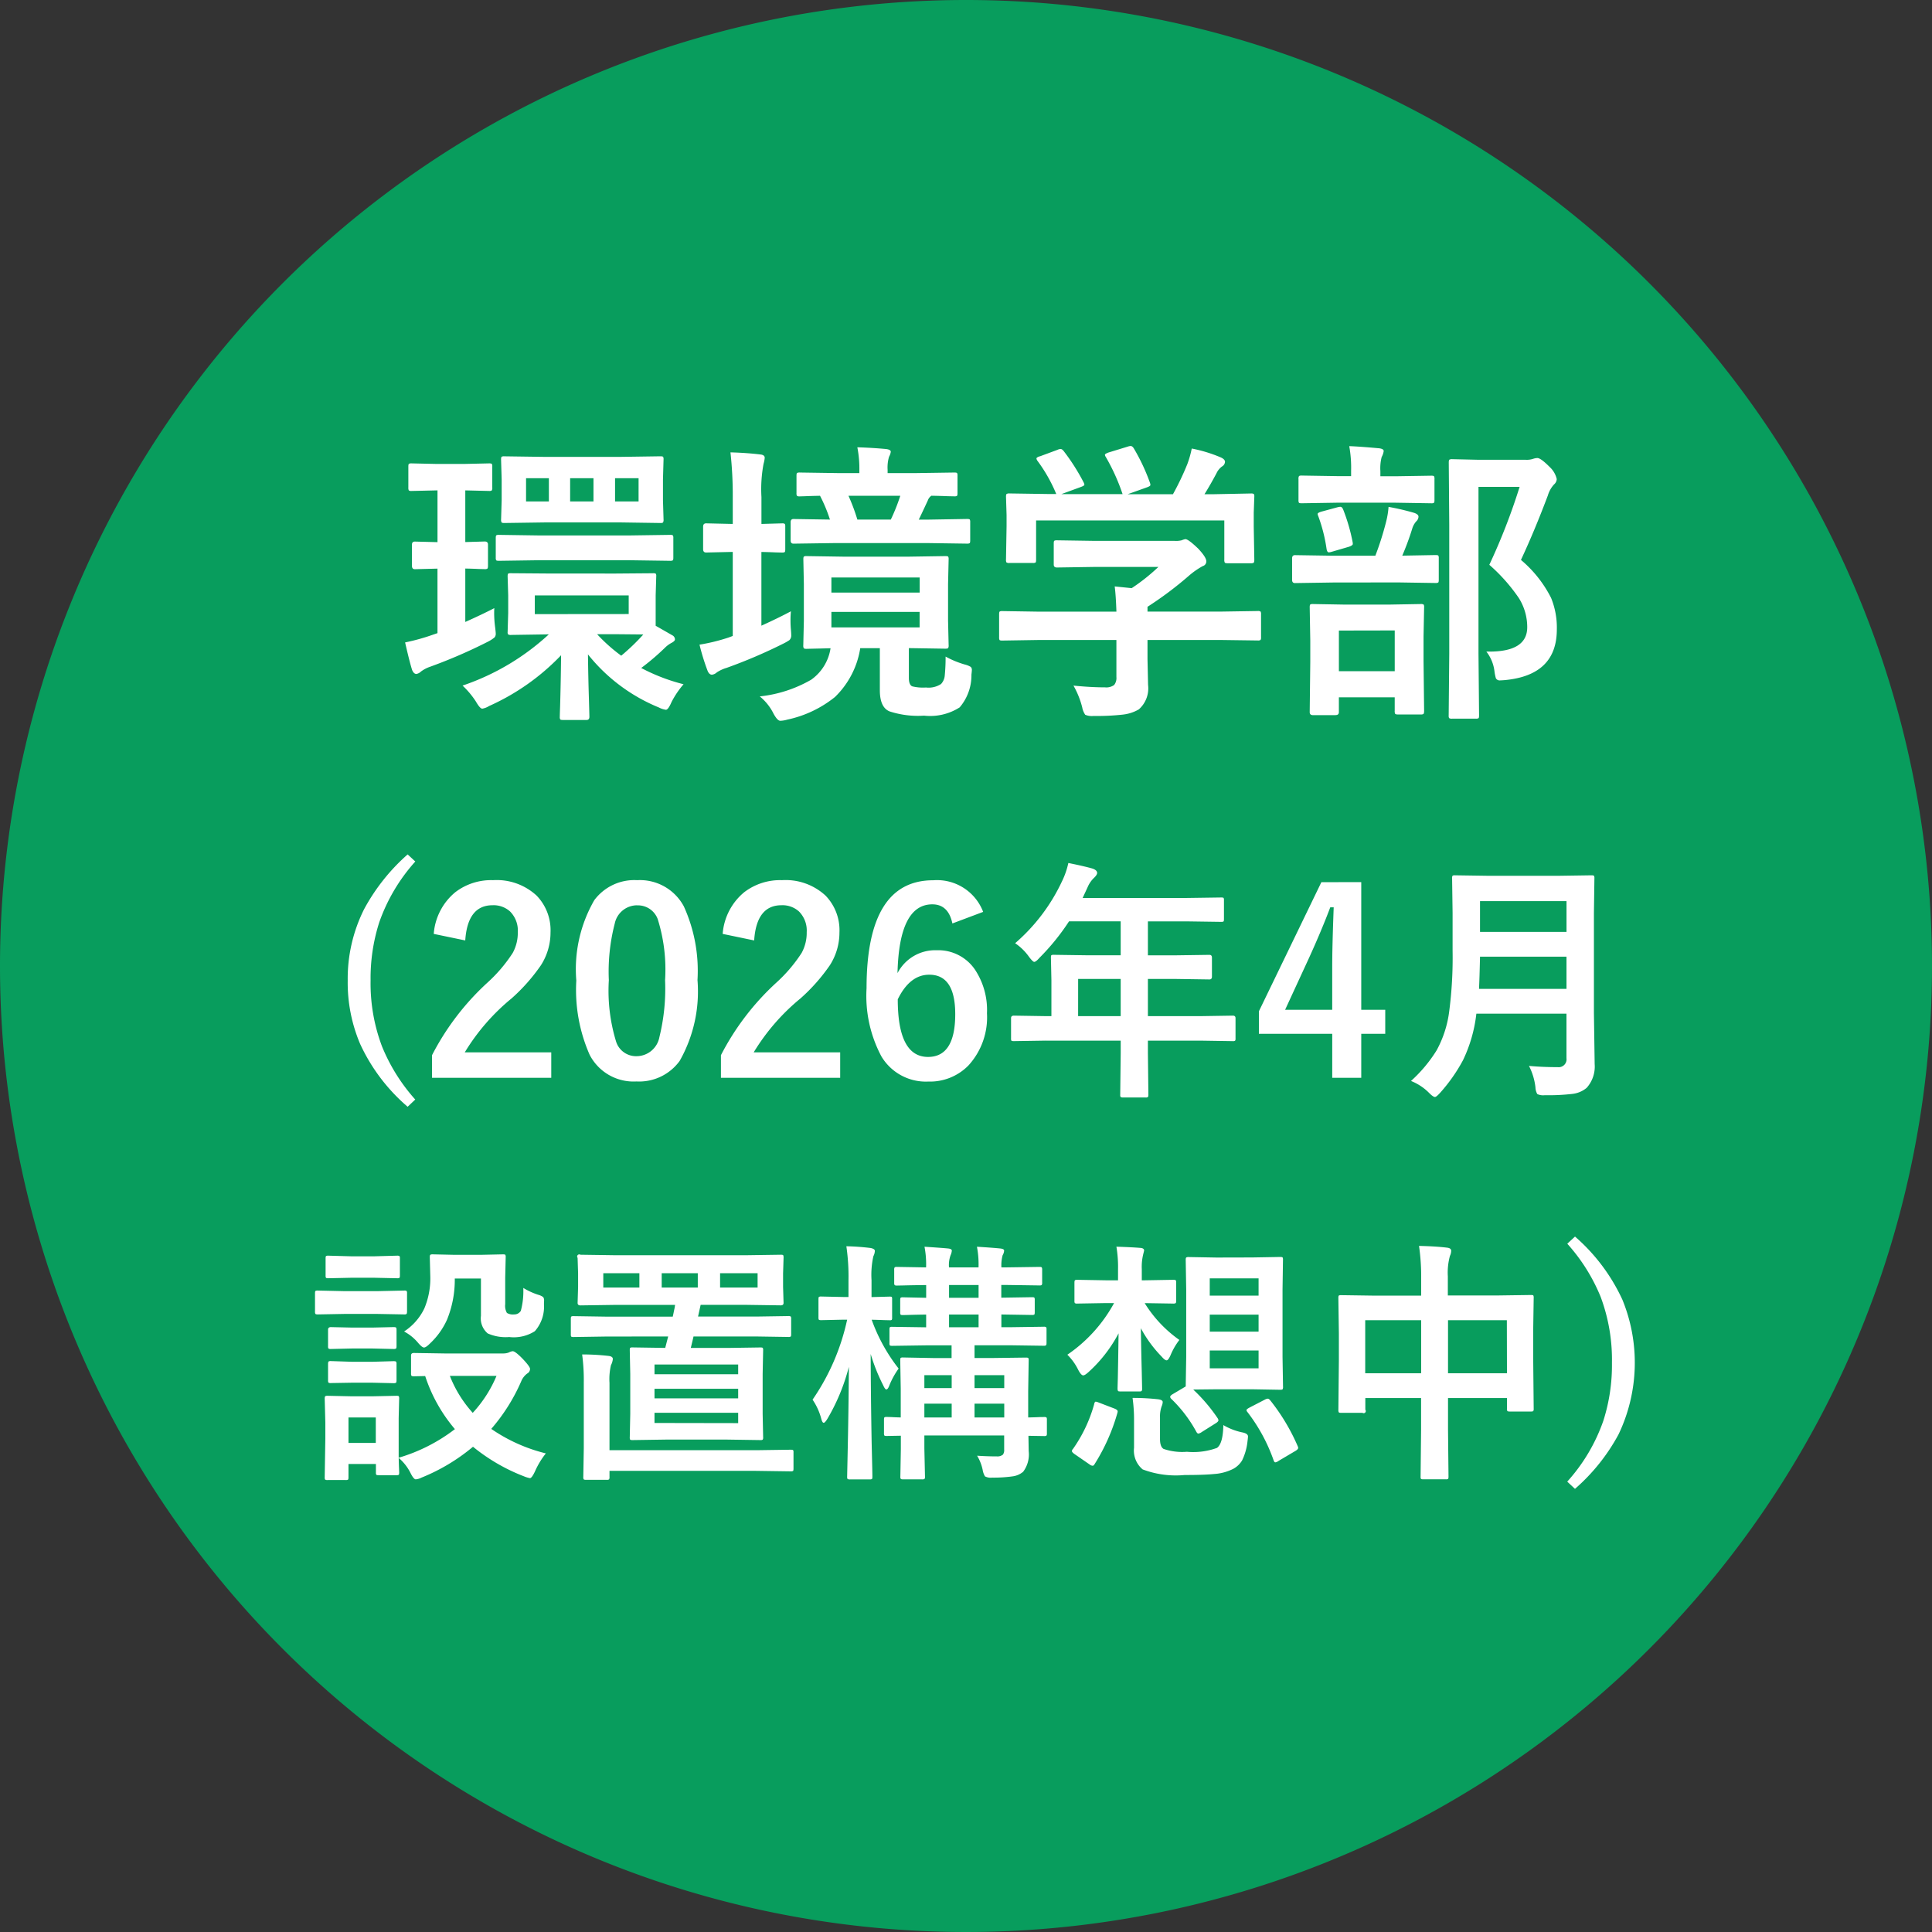 <svg xmlns="http://www.w3.org/2000/svg" width="91" height="91" viewBox="0 0 91 91">
  <rect x="0" y="0" width="91" height="91" fill="#333333" stroke="none"/>
  <g id="グループ_61" data-name="グループ 61" transform="translate(721 -801)">
    <path id="パス_313" data-name="パス 313" d="M45.5,0A45.5,45.5,0,1,1,0,45.5,45.5,45.5,0,0,1,45.5,0Z" transform="translate(-721 801)" fill="#089d5d"/>
    <path id="パス_312" data-name="パス 312" d="M17.365,8.271l1.751-.014a.247.247,0,0,1,.135.021.216.216,0,0,1,.02.123l-.027.9v1.429l.8.458a.22.22,0,0,1,.108.185q0,.075-.149.157a1.323,1.323,0,0,0-.291.205,11.178,11.178,0,0,1-1.149.984,8.913,8.913,0,0,0,1.995.766,4.179,4.179,0,0,0-.568.841q-.156.362-.264.362a1.037,1.037,0,0,1-.331-.109,8.272,8.272,0,0,1-3.34-2.5q.014,1.169.047,2.167.02.7.02.772,0,.15-.135.15H14.883q-.115,0-.135-.027a.238.238,0,0,1-.02-.123q0-.089.014-.465.034-1.142.047-2.434a10.772,10.772,0,0,1-3.394,2.393.862.862,0,0,1-.318.123q-.108,0-.3-.335a4.023,4.023,0,0,0-.629-.752,11.348,11.348,0,0,0,4.064-2.413l-1.772.027a.244.244,0,0,1-.149-.027.18.18,0,0,1-.02-.109l.027-.9V9.3l-.027-.9q0-.109.034-.13a.357.357,0,0,1,.135-.014l1.826.014Zm.609,1.907V9.3H13.551v.882Zm-.609.95h-.879a7.729,7.729,0,0,0,1.136,1.012,10.059,10.059,0,0,0,1.041-1ZM13.97,2.775h3.638l1.859-.027q.108,0,.128.027a.238.238,0,0,1,.02.123l-.027.937v.984l.027.9a.252.252,0,0,1-.027.15.231.231,0,0,1-.122.021l-1.859-.027H14.025l-1.914.027q-.108,0-.128-.034a.278.278,0,0,1-.02-.137l.027-.9V3.835L11.962,2.9q0-.109.027-.13a.231.231,0,0,1,.122-.021Zm4.469,2.1V3.78H17.331V4.874ZM15.215,3.78V4.874h1.1V3.78ZM13.139,4.874h1.075V3.78H13.139ZM11.644,9.9q-.007.109-.007.212a5.078,5.078,0,0,0,.047.7q.027.226.027.28a.26.26,0,0,1-.057.188,1.7,1.7,0,0,1-.3.195A24.073,24.073,0,0,1,8.622,12.66a1.573,1.573,0,0,0-.433.226A.4.4,0,0,1,7.973,13q-.122,0-.2-.185-.115-.355-.331-1.3a9.654,9.654,0,0,0,1.325-.369l.2-.068V8.039L7.9,8.066q-.135,0-.135-.157v-1q0-.144.135-.144l1.068.027V4.354H8.94l-1.19.027a.212.212,0,0,1-.135-.027.3.3,0,0,1-.02-.137V3.233q0-.109.027-.13a.25.25,0,0,1,.128-.021l1.2.027H10.2l1.2-.027q.108,0,.128.027a.238.238,0,0,1,.02.123v.984a.235.235,0,0,1-.027.144.231.231,0,0,1-.122.021l-1.122-.027V6.788l.913-.027q.156,0,.156.144v1q0,.116-.034.137a.209.209,0,0,1-.122.021l-.284-.007q-.284-.014-.629-.021v2.516Q11.036,10.213,11.644,9.9Zm2.089-2.256-1.873.027q-.108,0-.128-.027a.238.238,0,0,1-.02-.123V6.6q0-.109.027-.13a.231.231,0,0,1,.122-.021l1.873.027h4.294l1.893-.027a.212.212,0,0,1,.135.027.238.238,0,0,1,.02.123V7.52q0,.109-.027.13a.25.25,0,0,1-.128.021l-1.893-.027ZM32.9,12.182a4.422,4.422,0,0,0,.913.376.963.963,0,0,1,.27.109.191.191,0,0,1,.054.15q0,.048-.02.219a2.322,2.322,0,0,1-.554,1.538,2.581,2.581,0,0,1-1.677.39,4.31,4.31,0,0,1-1.623-.2q-.46-.185-.46-1V11.785H28.88a4.078,4.078,0,0,1-1.19,2.3,5.348,5.348,0,0,1-2.245,1.066,1.333,1.333,0,0,1-.331.055q-.135,0-.318-.335a2.426,2.426,0,0,0-.649-.813,6.133,6.133,0,0,0,2.421-.786,2.222,2.222,0,0,0,.913-1.483q-.467.014-.859.021l-.277.007q-.108,0-.128-.034a.258.258,0,0,1-.02-.13l.027-1.162V8.777L26.2,7.6q0-.109.027-.13a.231.231,0,0,1,.122-.021l1.772.027h3.009l1.758-.027q.115,0,.135.027a.238.238,0,0,1,.02.123l-.027,1.176v1.709l.027,1.162a.244.244,0,0,1-.024.137q-.024.027-.132.027l-1.717-.027v1.4q0,.328.156.4a2.1,2.1,0,0,0,.649.055,1.069,1.069,0,0,0,.71-.164.663.663,0,0,0,.176-.41A8.559,8.559,0,0,0,32.9,12.182Zm-1.224-1.374v-.731H27.521v.731ZM27.521,8.456v.711h4.158V8.456Zm.115-1.62-1.9.027q-.135,0-.135-.15V5.852q0-.15.135-.15l1.717.027a7.26,7.26,0,0,0-.467-1.121q-.392.007-.717.021l-.23.007a.228.228,0,0,1-.142-.027.258.258,0,0,1-.02-.13V3.664q0-.109.027-.13a.27.27,0,0,1,.135-.021l1.832.027h.967V3.418a5.23,5.23,0,0,0-.095-1.094q.7.021,1.352.082.223.027.223.13a.641.641,0,0,1-.081.232,1.75,1.75,0,0,0-.068.615v.157h1.312l1.832-.027q.108,0,.128.027a.238.238,0,0,1,.02.123v.813q0,.116-.027.137a.231.231,0,0,1-.122.021l-.331-.007q-.345-.014-.751-.021a.445.445,0,0,0-.169.226q-.385.827-.426.9h.385L33.911,5.7q.108,0,.128.027a.238.238,0,0,1,.02.123v.861q0,.109-.027.13a.231.231,0,0,1-.122.021l-1.886-.027Zm3.131-2.229H28.325a9.225,9.225,0,0,1,.419,1.121H30.32A9.064,9.064,0,0,0,30.766,4.607Zm-5.152,5.441a4.044,4.044,0,0,0-.02.424q0,.239.02.451.014.164.014.246a.3.3,0,0,1-.088.239,2.356,2.356,0,0,1-.3.171,24.028,24.028,0,0,1-2.657,1.135,1.721,1.721,0,0,0-.46.212.4.4,0,0,1-.23.109q-.122,0-.2-.171a10.386,10.386,0,0,1-.385-1.244,8.775,8.775,0,0,0,1.366-.335l.2-.075V7.253h-.054l-1.2.027q-.142,0-.142-.157V6.063q0-.157.142-.157l1.2.027h.054V4.689a18.579,18.579,0,0,0-.108-2.126q.764.021,1.413.1.2.021.2.157a1.35,1.35,0,0,1-.054.28,6.463,6.463,0,0,0-.1,1.565V5.934l.967-.027a.212.212,0,0,1,.135.027.258.258,0,0,1,.02.13v1.06q0,.116-.027.137a.25.25,0,0,1-.128.021l-.3-.007q-.3-.014-.669-.021v3.473Q25.026,10.363,25.614,10.049ZM37.3,11.4l-1.731.027q-.108,0-.128-.027a.238.238,0,0,1-.02-.123v-1.08q0-.116.027-.137a.231.231,0,0,1,.122-.021l1.731.027h3.645q-.027-.786-.081-1.189l.8.082a8.992,8.992,0,0,0,1.258-1H39.935l-1.792.027q-.149,0-.149-.137V6.856q0-.109.027-.13a.231.231,0,0,1,.122-.021l1.792.027h3.753a1.129,1.129,0,0,0,.331-.027.758.758,0,0,1,.176-.055q.135,0,.6.444.385.41.385.6a.226.226,0,0,1-.169.226,3.709,3.709,0,0,0-.663.465A16.853,16.853,0,0,1,42.41,9.837v.226h3.462l1.731-.027a.212.212,0,0,1,.135.027.258.258,0,0,1,.02.13v1.08a.207.207,0,0,1-.024.126.218.218,0,0,1-.132.024L45.872,11.4H42.41V12.3l.027,1.217A1.323,1.323,0,0,1,42,14.67a1.917,1.917,0,0,1-.764.246,10.9,10.9,0,0,1-1.359.062.8.8,0,0,1-.4-.055.91.91,0,0,1-.142-.349,4.076,4.076,0,0,0-.412-1.025q.825.082,1.481.082a.637.637,0,0,0,.433-.109.526.526,0,0,0,.108-.376V11.4Zm.034-8.647.832-.308a.407.407,0,0,1,.149-.041q.074,0,.156.109a9.762,9.762,0,0,1,.926,1.456.388.388,0,0,1,.041.116q0,.048-.169.109l-.913.335h2.88a9.505,9.505,0,0,0-.791-1.75.234.234,0,0,1-.041-.1q0-.048.169-.109l.913-.28a.493.493,0,0,1,.128-.027q.081,0,.149.109a9.281,9.281,0,0,1,.764,1.627.4.4,0,0,1,.02.1q0,.055-.176.116l-.9.321h2.137a12.764,12.764,0,0,0,.676-1.415,4.709,4.709,0,0,0,.21-.738,6.732,6.732,0,0,1,1.366.417q.2.089.2.212a.266.266,0,0,1-.135.212.812.812,0,0,0-.264.321q-.291.547-.568.991h.358L47.272,4.5a.244.244,0,0,1,.149.027.238.238,0,0,1,.02.123l-.027.759V6.05l.027,1.565q0,.123-.034.15a.27.27,0,0,1-.135.021H46.183q-.115,0-.135-.034a.278.278,0,0,1-.02-.137V5.77H37.163V7.615q0,.116-.027.137a.231.231,0,0,1-.122.021h-1.1a.244.244,0,0,1-.149-.027.258.258,0,0,1-.02-.13l.027-1.579v-.52l-.027-.868q0-.109.034-.13a.27.27,0,0,1,.135-.021l1.826.027h.372a7.232,7.232,0,0,0-.886-1.565.251.251,0,0,1-.047-.109Q37.183,2.8,37.332,2.748Zm21.035,9.194h.142q1.785,0,1.785-1.148a2.572,2.572,0,0,0-.4-1.381,8.254,8.254,0,0,0-1.386-1.559,29.126,29.126,0,0,0,1.427-3.671H58v7.841l.027,2.926q0,.109-.027.13a.231.231,0,0,1-.122.021H56.758a.228.228,0,0,1-.142-.027.238.238,0,0,1-.02-.123l.027-2.912V5.988L56.6,3.042q0-.116.034-.137a.27.27,0,0,1,.135-.021L58,2.912h2.218a.947.947,0,0,0,.345-.041.724.724,0,0,1,.21-.041q.162,0,.582.424a1.109,1.109,0,0,1,.331.567.354.354,0,0,1-.128.253,1.326,1.326,0,0,0-.291.52Q60.639,6.262,60,7.629a5.683,5.683,0,0,1,1.42,1.791,3.7,3.7,0,0,1,.27,1.483q0,2.153-2.441,2.386-.176.014-.23.014a.2.2,0,0,1-.2-.1,2.1,2.1,0,0,1-.068-.342A1.863,1.863,0,0,0,58.367,11.942Zm-7.093,2.994H50.206q-.156,0-.156-.144l.027-2.358V11.423l-.027-1.565q0-.109.027-.13a.25.25,0,0,1,.128-.021l1.535.027h1.995l1.535-.027a.244.244,0,0,1,.149.027.238.238,0,0,1,.02.123l-.027,1.374v1.155l.027,2.352q0,.123-.034.15a.27.27,0,0,1-.135.021H54.209q-.115,0-.135-.034a.278.278,0,0,1-.02-.137V14.1h-2.63v.7Q51.423,14.937,51.274,14.937Zm.149-3.985v1.914h2.63V10.951Zm-.291-2.263-1.778.027q-.135,0-.135-.15V7.554q0-.15.135-.15l1.778.027h2.008a14.112,14.112,0,0,0,.507-1.6,3.96,3.96,0,0,0,.115-.7,11.225,11.225,0,0,1,1.2.28q.21.068.21.185a.316.316,0,0,1-.108.219.9.9,0,0,0-.183.328q-.2.649-.473,1.285L55.974,7.4q.115,0,.135.027a.238.238,0,0,1,.02.123V8.565q0,.109-.027.13a.25.25,0,0,1-.128.021l-1.758-.027Zm.243-3.76-1.7.027q-.115,0-.135-.027a.238.238,0,0,1-.02-.123V3.821a.235.235,0,0,1,.027-.144.25.25,0,0,1,.128-.021l1.7.027H52V3.432a5.631,5.631,0,0,0-.088-1.162q.44.014,1.4.1.223.027.223.13a.794.794,0,0,1-.095.28,2.122,2.122,0,0,0-.061.67v.239h.71l1.69-.027q.108,0,.128.027a.278.278,0,0,1,.02.137v.984q0,.109-.027.13a.231.231,0,0,1-.122.021l-1.69-.027Zm-.926.629a.313.313,0,0,1-.027-.1q0-.055.183-.109l.757-.205a.639.639,0,0,1,.128-.021q.081,0,.135.13a8.677,8.677,0,0,1,.446,1.538.733.733,0,0,1,.007.082q0,.068-.176.13l-.818.239a.568.568,0,0,1-.135.027q-.081,0-.108-.171A7.475,7.475,0,0,0,50.45,5.558ZM7.922,21.834a8.481,8.481,0,0,0-1.7,2.871,8.635,8.635,0,0,0-.406,2.736,8.4,8.4,0,0,0,.539,3.105,8.621,8.621,0,0,0,1.565,2.5l-.359.34a8.67,8.67,0,0,1-2.237-2.959,7.381,7.381,0,0,1-.585-2.982,7.3,7.3,0,0,1,.771-3.363A9.336,9.336,0,0,1,7.562,21.5Zm.869,3.41a2.816,2.816,0,0,1,1.014-1.963,2.779,2.779,0,0,1,1.779-.568,2.77,2.77,0,0,1,2.052.727,2.343,2.343,0,0,1,.655,1.74,2.85,2.85,0,0,1-.452,1.541,8.642,8.642,0,0,1-1.379,1.559,9.962,9.962,0,0,0-2.208,2.543h4.074v1.2H8.71V30.957a12.192,12.192,0,0,1,2.591-3.4,7.073,7.073,0,0,0,1.211-1.418,1.969,1.969,0,0,0,.238-.973,1.271,1.271,0,0,0-.365-.979,1.156,1.156,0,0,0-.823-.293q-1.177,0-1.287,1.658Zm9.58-2.531a2.346,2.346,0,0,1,2.2,1.236,7.327,7.327,0,0,1,.643,3.469,6.637,6.637,0,0,1-.84,3.809,2.357,2.357,0,0,1-2.034.967,2.327,2.327,0,0,1-2.208-1.26,7.59,7.59,0,0,1-.626-3.492,6.515,6.515,0,0,1,.846-3.785A2.351,2.351,0,0,1,18.371,22.713Zm0,1.184a1.076,1.076,0,0,0-1.055.861,9.036,9.036,0,0,0-.278,2.666,8.183,8.183,0,0,0,.348,2.912.986.986,0,0,0,.956.668,1.1,1.1,0,0,0,1.078-.9,9.535,9.535,0,0,0,.267-2.684,7.924,7.924,0,0,0-.348-2.877A.993.993,0,0,0,18.371,23.9ZM22.4,25.244a2.816,2.816,0,0,1,1.014-1.963,2.779,2.779,0,0,1,1.779-.568,2.77,2.77,0,0,1,2.052.727,2.343,2.343,0,0,1,.655,1.74,2.85,2.85,0,0,1-.452,1.541,8.642,8.642,0,0,1-1.379,1.559,9.962,9.962,0,0,0-2.208,2.543h4.074v1.2H22.318V30.957a12.192,12.192,0,0,1,2.591-3.4,7.073,7.073,0,0,0,1.211-1.418,1.969,1.969,0,0,0,.238-.973,1.271,1.271,0,0,0-.365-.979,1.156,1.156,0,0,0-.823-.293q-1.177,0-1.287,1.658Zm12.269-1.037-1.449.545q-.191-.9-.945-.9-1.565,0-1.64,3.24a2,2,0,0,1,1.849-1.078,2.09,2.09,0,0,1,1.791.9,3.441,3.441,0,0,1,.574,2.068,3.36,3.36,0,0,1-.875,2.461,2.534,2.534,0,0,1-1.889.756,2.438,2.438,0,0,1-2.208-1.184,6.057,6.057,0,0,1-.7-3.211q0-5.086,3.135-5.086A2.326,2.326,0,0,1,34.669,24.207Zm-4.022,4.119q0,2.713,1.426,2.713,1.281,0,1.281-2.016,0-1.857-1.223-1.857Q31.215,27.166,30.647,28.326ZM37.6,30.271l-1.484.023q-.1,0-.116-.023a.2.2,0,0,1-.017-.105v-.955q0-.117.133-.117l1.484.023h.284V27.436l-.023-1.078q0-.094.023-.111A.232.232,0,0,1,38,26.229l1.629.023h1.518v-1.6H38.714a10.616,10.616,0,0,1-1.391,1.717q-.168.193-.249.193-.064,0-.238-.229a2.547,2.547,0,0,0-.661-.65,8.733,8.733,0,0,0,2.2-2.9,3.816,3.816,0,0,0,.307-.879q.753.152,1.142.264.214.076.214.205,0,.088-.145.229a1.314,1.314,0,0,0-.3.434l-.238.516h4.9l1.629-.023q.093,0,.11.023a.2.2,0,0,1,.017.105v.891q0,.094-.023.111a.2.2,0,0,1-.1.018l-1.629-.023H42.429v1.6H43.7l1.623-.023q.122,0,.122.129v.9q0,.129-.122.129L43.7,27.365H42.429v1.752h2.515l1.484-.023q.128,0,.128.117v.955a.178.178,0,0,1-.02.108.173.173,0,0,1-.107.021l-1.484-.023H42.429v.586l.023,1.957q0,.094-.029.117a.179.179,0,0,1-.1.018H41.264q-.1,0-.122-.029a.185.185,0,0,1-.017-.105l.023-1.957v-.586Zm1.542-1.154h2.005V27.365H39.143Zm13.336-6.311v6.012h1.13v1.131h-1.13v2.074H51.111V29.949H47.657V28.889L50.6,22.807Zm-1.368,6.012V26.8q0-.961.07-2.807h-.162q-.406,1.078-1.008,2.4l-1.119,2.426Zm9.267,2.643q.626.059,1.35.059a.371.371,0,0,0,.417-.422V29H57.9a6.82,6.82,0,0,1-.626,2.186A7.838,7.838,0,0,1,56.2,32.721q-.185.205-.249.205-.087,0-.278-.193a2.506,2.506,0,0,0-.852-.562,6.688,6.688,0,0,0,1.206-1.441,5.164,5.164,0,0,0,.591-1.816,19.588,19.588,0,0,0,.162-2.883V24.26l-.023-1.629a.216.216,0,0,1,.023-.129.2.2,0,0,1,.1-.018l1.582.023h3.3l1.565-.023q.1,0,.116.029a.239.239,0,0,1,.017.117l-.023,1.629v4.717l.035,2.4a1.5,1.5,0,0,1-.377,1.119,1.265,1.265,0,0,1-.69.287,9.623,9.623,0,0,1-1.281.059.652.652,0,0,1-.354-.053.684.684,0,0,1-.087-.316A2.937,2.937,0,0,0,60.378,31.461Zm-2.353-3.627h4.121V26.316H58.072Q58.049,27.342,58.025,27.834ZM62.146,23.7H58.072V25.15h4.074ZM14.071,49.713a3.832,3.832,0,0,0-.51.844q-.151.322-.238.322a1.339,1.339,0,0,1-.272-.082A8.78,8.78,0,0,1,10.64,49.4a9.033,9.033,0,0,1-2.423,1.453.737.737,0,0,1-.272.082q-.1,0-.249-.3a2.253,2.253,0,0,0-.556-.709q.006.3.017.521.006.152.006.164,0,.094-.023.111a.2.2,0,0,1-.1.018h-.84q-.1,0-.116-.023a.2.2,0,0,1-.017-.105v-.4H4.775v.621q0,.1-.023.117a.214.214,0,0,1-.11.018H3.8a.209.209,0,0,1-.128-.023.221.221,0,0,1-.017-.111l.029-1.811V48.26l-.029-1.125q0-.1.029-.117A.232.232,0,0,1,3.8,47l1.084.023H5.94L7.035,47q.093,0,.11.023a.221.221,0,0,1,.017.111l-.023.92v1.863A8.069,8.069,0,0,0,9.788,48.57a7.381,7.381,0,0,1-1.4-2.5l-.533.012q-.093,0-.116-.029a.221.221,0,0,1-.017-.111V45.1q0-.117.133-.117l1.449.023h2.765a.719.719,0,0,0,.261-.047.48.48,0,0,1,.18-.059q.116,0,.446.334.371.387.371.5a.247.247,0,0,1-.133.217.86.86,0,0,0-.284.369A8.712,8.712,0,0,1,11.5,48.559,7.813,7.813,0,0,0,14.071,49.713Zm-2.324-3.65H9.55a5.681,5.681,0,0,0,1.078,1.74A5.941,5.941,0,0,0,11.747,46.063ZM6.061,48.02H4.775v1.2H6.061Zm1.333-4.049a2.672,2.672,0,0,0,.956-1.09,3.669,3.669,0,0,0,.278-1.523l-.023-.891q0-.094.029-.111a.232.232,0,0,1,.116-.018l1.043.023h1.188l1.066-.023q.1,0,.116.023a.2.2,0,0,1,.017.105l-.023.973v1.248a.671.671,0,0,0,.081.41.534.534,0,0,0,.336.07.357.357,0,0,0,.319-.17,3.6,3.6,0,0,0,.116-1.078,3.284,3.284,0,0,0,.7.322.71.71,0,0,1,.238.111.266.266,0,0,1,.041.17q0,.029-.006.152a1.752,1.752,0,0,1-.429,1.283,1.838,1.838,0,0,1-1.206.275,2.073,2.073,0,0,1-1.014-.17.923.923,0,0,1-.319-.826V41.475H9.782a4.977,4.977,0,0,1-.365,1.939,3.508,3.508,0,0,1-.8,1.119q-.191.193-.284.193T8.049,44.5A2.193,2.193,0,0,0,7.394,43.971Zm-2.805-1.9H6.131L7.4,42.043a.182.182,0,0,1,.116.023.2.2,0,0,1,.017.105v.855q0,.1-.029.123a.179.179,0,0,1-.1.018l-1.269-.023H4.589l-1.258.023q-.1,0-.116-.029a.221.221,0,0,1-.017-.111v-.855q0-.094.023-.111a.214.214,0,0,1,.11-.018Zm.319-1.641H5.986L7.058,40.4a.2.2,0,0,1,.122.023.2.2,0,0,1,.017.105v.8q0,.1-.023.117a.232.232,0,0,1-.116.018l-1.072-.023H4.908l-1.078.023q-.1,0-.116-.023a.221.221,0,0,1-.017-.111v-.8q0-.094.023-.111a.214.214,0,0,1,.11-.018Zm.046,3.357h.939l1-.023q.1,0,.122.023t.023.1v.779q0,.094-.029.111a.232.232,0,0,1-.116.018l-1-.023H4.954l-1.008.023a.182.182,0,0,1-.116-.023.2.2,0,0,1-.017-.105v-.779q0-.123.133-.123Zm0,1.611h.939l1-.029q.1,0,.122.023a.174.174,0,0,1,.023.111v.768q0,.1-.029.117a.232.232,0,0,1-.116.018l-1-.023H4.954L3.946,46.4a.182.182,0,0,1-.116-.023.221.221,0,0,1-.017-.111V45.5q0-.094.029-.117a.179.179,0,0,1,.1-.018Zm11.928-1.189-1.507.023q-.093,0-.11-.023a.2.2,0,0,1-.017-.105v-.721q0-.1.023-.117a.2.2,0,0,1,.1-.018l1.507.023h3.17q.006-.012.064-.3a2.448,2.448,0,0,0,.046-.252H17.3l-1.6.023q-.133,0-.133-.117l.023-.756V41.24l-.023-.738a.1.1,0,0,1,.133-.146l1.6.023h6.236l1.605-.023q.093,0,.11.023a.28.28,0,0,1,.017.123l-.023.738v.627l.023.756q0,.117-.128.117l-1.605-.023H21.362l-.122.551h2.747l1.5-.023a.2.2,0,0,1,.122.023.221.221,0,0,1,.017.111V44.1q0,.094-.023.111a.232.232,0,0,1-.116.018l-1.5-.023H21.026q-.006.035-.07.3-.035.146-.058.24H22.62l1.559-.023q.093,0,.11.023a.221.221,0,0,1,.017.111l-.023,1.113V47.85l.023,1.107a.178.178,0,0,1-.02.108.173.173,0,0,1-.107.021l-1.559-.023H19.71l-1.559.023q-.093,0-.11-.023a.2.2,0,0,1-.017-.105l.023-1.107V45.969l-.023-1.113q0-.1.023-.117a.2.2,0,0,1,.1-.018l1.547.023.139-.539Zm6.248,4.078V47.8H19.189v.48Zm-3.941-2.76v.457H23.13v-.457Zm0,1.594H23.13v-.451H19.189ZM24.045,41.9v-.674H22.278V41.9Zm-7.268,0h1.7v-.674h-1.7Zm4.451,0v-.674h-1.7V41.9Zm-5.448,3.152a10.85,10.85,0,0,1,1.246.07q.2.023.2.146a.761.761,0,0,1-.087.287,2.867,2.867,0,0,0-.07.838v3.17h6.9l1.634-.023q.1,0,.116.023a.2.2,0,0,1,.017.105v.762q0,.094-.023.111a.214.214,0,0,1-.11.018l-1.634-.023h-6.9v.287a.187.187,0,0,1-.023.117.214.214,0,0,1-.11.018h-.974q-.093,0-.11-.029a.185.185,0,0,1-.017-.105l.023-1.342v-3.1A9.075,9.075,0,0,0,15.781,45.055Zm19.514,4.8a.409.409,0,0,0,.307-.082.368.368,0,0,0,.058-.24v-.662H31.9v.615l.029,1.318a.187.187,0,0,1-.023.117.214.214,0,0,1-.11.018h-.9q-.093,0-.11-.029a.185.185,0,0,1-.017-.105l.023-1.295v-.627l-.667.012q-.093,0-.11-.023a.2.2,0,0,1-.017-.105v-.639q0-.094.023-.111a.2.2,0,0,1,.1-.018l.214.006q.214.012.452.018V46.672l-.023-1.342q0-.1.023-.117a.2.2,0,0,1,.1-.018l1.536.029h.759v-.6H32l-1.617.023q-.093,0-.11-.023a.2.2,0,0,1-.017-.105v-.639q0-.094.023-.111a.2.2,0,0,1,.1-.018l1.605.023v-.6q-.469.006-.84.018l-.255.006q-.093,0-.11-.023a.2.2,0,0,1-.017-.105v-.58q0-.094.023-.111a.2.2,0,0,1,.1-.018l1.1.023v-.6q-.6.006-1.066.018l-.313.006q-.093,0-.11-.029a.221.221,0,0,1-.017-.111V41.07a.2.2,0,0,1,.023-.123.2.2,0,0,1,.1-.018l1.379.023a4.327,4.327,0,0,0-.075-.973q.811.053,1.107.082.18.018.18.1a.626.626,0,0,1-.058.217,1.364,1.364,0,0,0-.075.574h1.391a4.327,4.327,0,0,0-.075-.973q.759.047,1.09.082.191.018.191.1a.481.481,0,0,1-.07.217,1.774,1.774,0,0,0-.058.574h.191l1.611-.023q.087,0,.1.029a.221.221,0,0,1,.017.111v.592a.2.2,0,0,1-.023.123.182.182,0,0,1-.1.018l-1.611-.023h-.191v.6l1.449-.023q.093,0,.11.023a.2.2,0,0,1,.017.105v.58q0,.094-.023.111a.2.2,0,0,1-.1.018l-1.449-.023v.6h.394l1.6-.023a.182.182,0,0,1,.116.023.2.2,0,0,1,.017.105v.639q0,.094-.029.111a.179.179,0,0,1-.1.018l-1.617-.023H34.263v.6h.875L36.68,45.2q.1,0,.116.023a.221.221,0,0,1,.017.111l-.023,1.453V48.02q.3-.006.562-.018L37.538,48a.182.182,0,0,1,.116.023.2.2,0,0,1,.017.105v.639a.178.178,0,0,1-.02.108.187.187,0,0,1-.113.021l-.736-.012.012.721a1.359,1.359,0,0,1-.261.973.958.958,0,0,1-.5.217,6.413,6.413,0,0,1-.956.059.583.583,0,0,1-.342-.059.878.878,0,0,1-.11-.311,2.124,2.124,0,0,0-.261-.662Q34.872,49.854,35.295,49.854ZM34.263,48.02h1.4v-.65h-1.4Zm1.4-1.992h-1.4v.609h1.4Zm-2.6-3.645h1.391v-.6H33.063Zm0,1.389h1.391v-.6H33.063ZM31.9,48.02h1.287v-.65H31.9Zm0-1.383h1.287v-.609H31.9Zm-3.8-3.223-1.055.023q-.1,0-.116-.023a.221.221,0,0,1-.017-.111v-.85q0-.094.023-.111a.214.214,0,0,1,.11-.018l1.055.023h.226v-.779a9.839,9.839,0,0,0-.1-1.611,10.771,10.771,0,0,1,1.142.082q.2.041.2.135a.608.608,0,0,1-.07.252,4.033,4.033,0,0,0-.087,1.125v.8l.858-.023q.087,0,.1.023a.265.265,0,0,1,.012.105v.85a.218.218,0,0,1-.017.117.164.164,0,0,1-.1.018l-.261-.006q-.267-.012-.585-.018a8.22,8.22,0,0,0,1.269,2.3,3.838,3.838,0,0,0-.435.791q-.07.193-.145.193-.058,0-.145-.193a8.75,8.75,0,0,1-.591-1.477q.006,2,.046,4.184.012.5.029,1.219.006.334.006.369,0,.1-.023.117a.2.2,0,0,1-.1.018h-.927a.2.2,0,0,1-.122-.023.221.221,0,0,1-.017-.111q0-.018.017-.814.052-2.332.064-4.354a9.478,9.478,0,0,1-1.008,2.443q-.116.193-.18.193t-.116-.205a2.9,2.9,0,0,0-.406-.885,10.541,10.541,0,0,0,1.629-3.768Zm19.242-2.93,1.316-.023q.1,0,.116.023a.221.221,0,0,1,.017.111L48.77,42v3.17l.023,1.4a.225.225,0,0,1-.02.123q-.02.023-.113.023l-1.316-.023H45.663l-1.1.012a7.925,7.925,0,0,1,1.153,1.354.236.236,0,0,1,.035.094q0,.053-.1.123l-.69.434a.368.368,0,0,1-.156.07q-.046,0-.093-.082a6.364,6.364,0,0,0-1.188-1.559.15.15,0,0,1-.046-.088q0-.053.1-.117l.632-.375.023-1.389V42l-.023-1.4q0-.1.029-.117a.232.232,0,0,1,.116-.018l1.3.023Zm.3,5.221v-.838h-2.3v.838Zm-2.3-4.236v.814h2.3v-.814Zm0,2.508h2.3v-.8h-2.3Zm-4.4-4q.73.023,1.153.059.156.018.156.123s-.015.066-.046.188a2.458,2.458,0,0,0-.064.686v.527H42.3l1.316-.023a.209.209,0,0,1,.128.023.221.221,0,0,1,.017.111v.85q0,.1-.029.117a.232.232,0,0,1-.116.018L42.3,42.635h-.023a5.949,5.949,0,0,0,1.634,1.734,3.115,3.115,0,0,0-.411.709q-.11.252-.191.252t-.238-.182a5.88,5.88,0,0,1-.974-1.33q.012.9.041,1.992.017.762.017.844a.2.2,0,0,1-.023.123.2.2,0,0,1-.1.018h-.9q-.093,0-.11-.023A.239.239,0,0,1,41,46.654q0-.07.012-.457.023-1.189.035-2.139a6.573,6.573,0,0,1-1.426,1.834q-.162.146-.238.146-.1,0-.238-.264a2.617,2.617,0,0,0-.51-.709,6.967,6.967,0,0,0,2.2-2.432h-.394l-1.339.023a.182.182,0,0,1-.116-.023.221.221,0,0,1-.017-.111v-.85q0-.1.029-.117a.179.179,0,0,1,.1-.018l1.339.023h.585v-.516A5.753,5.753,0,0,0,40.946,39.98Zm5.036,8.4a2.9,2.9,0,0,0,.893.346q.272.053.272.193,0,.053-.023.229a2.684,2.684,0,0,1-.255.9,1.1,1.1,0,0,1-.4.387,2.33,2.33,0,0,1-.922.252q-.458.047-1.379.047a4.418,4.418,0,0,1-1.982-.264,1.156,1.156,0,0,1-.406-1.02V48.1a7.279,7.279,0,0,0-.07-1,10.806,10.806,0,0,1,1.206.064q.214.029.214.129a.517.517,0,0,1-.046.193,1.406,1.406,0,0,0-.081.539v1.008q0,.369.168.469a2.719,2.719,0,0,0,1.1.135,3.259,3.259,0,0,0,1.414-.182Q45.965,49.256,45.982,48.383Zm2.22-1.154a9.464,9.464,0,0,1,1.292,2.162.186.186,0,0,1,.017.07q0,.064-.128.141l-.794.469a.337.337,0,0,1-.151.07q-.052,0-.087-.105a8.127,8.127,0,0,0-1.223-2.256.189.189,0,0,1-.052-.1q0-.041.139-.117l.736-.381a.348.348,0,0,1,.128-.041Q48.138,47.141,48.2,47.229Zm-8.3.158q.029-.105.075-.105a.583.583,0,0,1,.139.041l.748.287q.145.059.145.129a.343.343,0,0,1-.017.088,9.191,9.191,0,0,1-1.066,2.391q-.046.082-.093.082a.239.239,0,0,1-.145-.059l-.713-.492q-.122-.088-.122-.141a.166.166,0,0,1,.052-.1A6.791,6.791,0,0,0,39.9,47.387Zm15.3-7.441q.794.018,1.316.082.2.023.2.146a.562.562,0,0,1-.058.24,2.969,2.969,0,0,0-.1.967v.9h2.3l1.611-.023q.1,0,.116.023a.221.221,0,0,1,.017.111l-.023,1.488v1.389l.023,2.344a.194.194,0,0,1-.02.111q-.02.023-.107.023H59.474q-.1,0-.116-.029a.185.185,0,0,1-.017-.105v-.5H56.565v1.477l.023,2.221q0,.094-.023.111a.2.2,0,0,1-.1.018H55.4q-.093,0-.11-.023a.2.2,0,0,1-.017-.105l.023-2.2v-1.5H52.67v.551a.1.1,0,0,1-.133.146H51.528q-.093,0-.11-.029a.239.239,0,0,1-.017-.117l.023-2.35V44.076L51.4,42.395q0-.1.023-.117a.214.214,0,0,1,.11-.018l1.611.023H55.3v-.8A10.065,10.065,0,0,0,55.2,39.945Zm4.138,3.5H56.565v2.5h2.776Zm-6.671,0v2.5H55.3v-2.5ZM62.546,39.5a8.835,8.835,0,0,1,2.231,2.971,7.829,7.829,0,0,1-.18,6.346,9.155,9.155,0,0,1-2.052,2.566l-.365-.34a8.371,8.371,0,0,0,1.7-2.865,8.6,8.6,0,0,0,.406-2.736,8.456,8.456,0,0,0-.533-3.105,8.6,8.6,0,0,0-1.571-2.5Z" transform="translate(-709.361 819.744)" fill="#fff"/>
  </g>
</svg>
